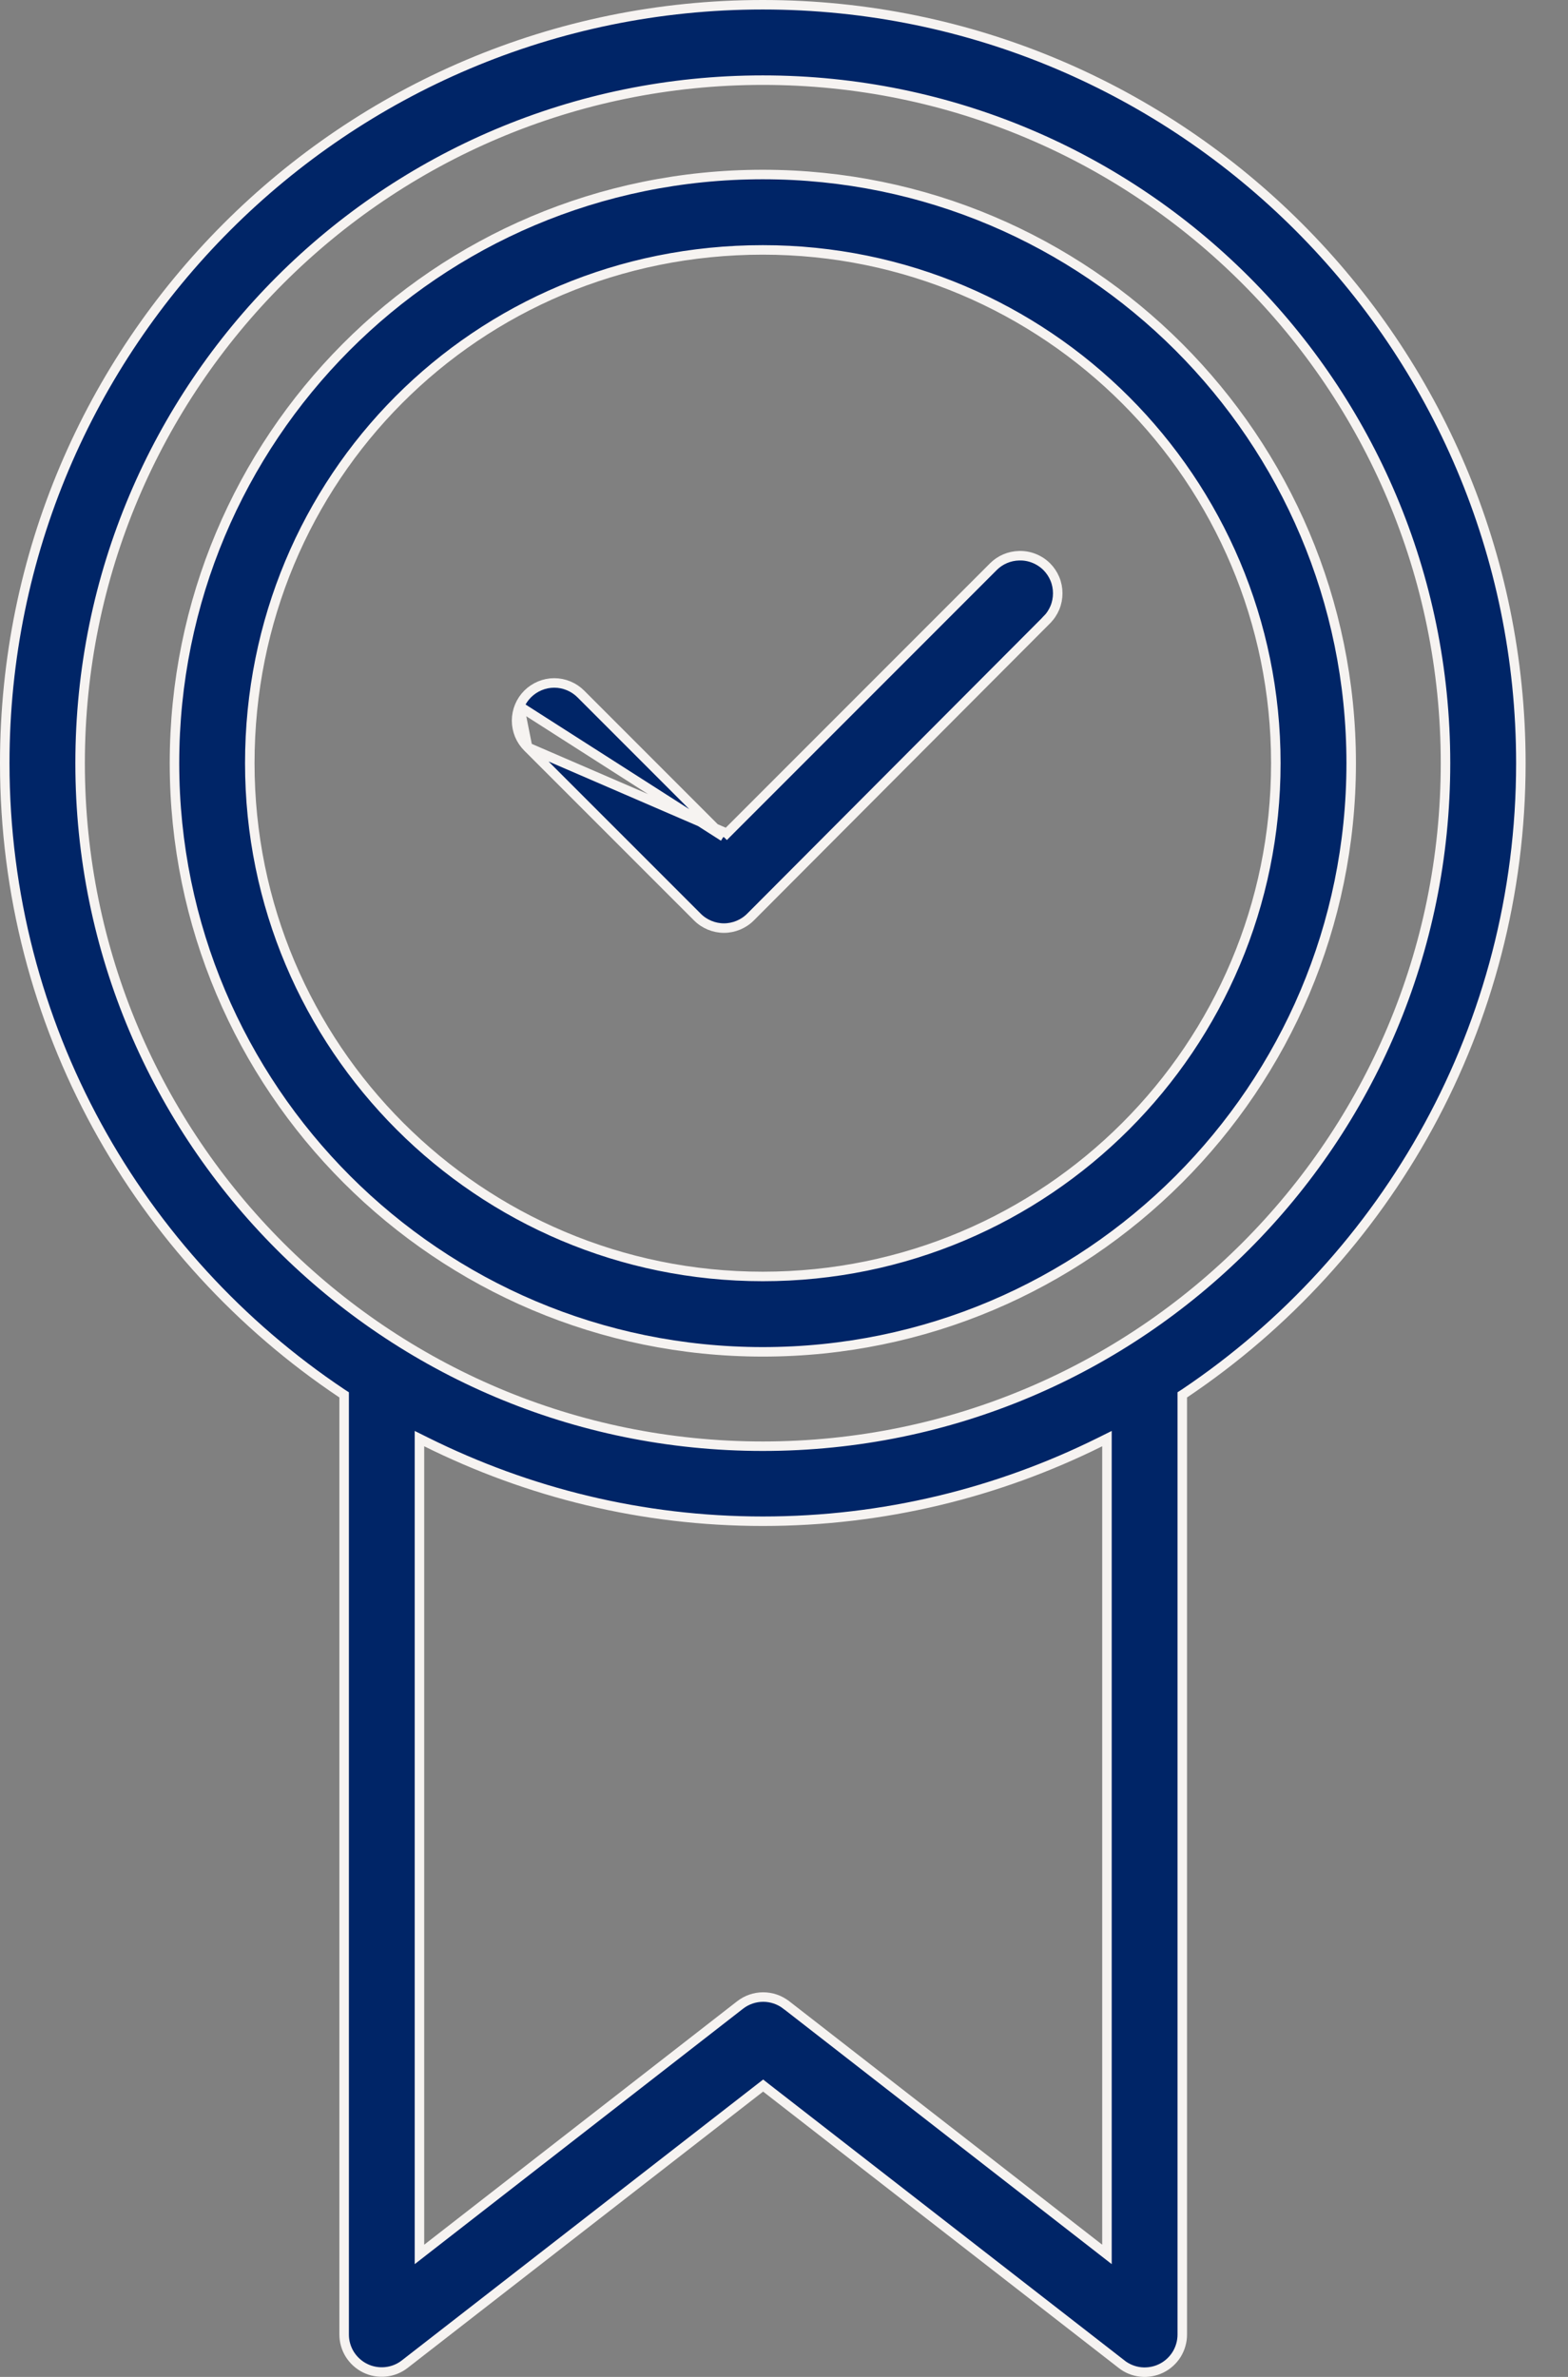 <svg width="33" height="50" viewBox="0 0 33 50" fill="none" xmlns="http://www.w3.org/2000/svg">
<rect x="0" y="0" width="33" height="50" fill="#808080" stroke="none"/>
<path d="M7.243 29.396V29.342L7.198 29.313C2.912 26.45 0.1 21.578 0.1 16.054C0.1 7.248 7.248 0.1 16.054 0.1C24.86 0.1 32.008 7.248 32.008 16.054C32.008 21.578 29.196 26.45 24.927 29.313L24.882 29.342V29.396V49.105L24.882 49.106C24.883 49.254 24.841 49.4 24.763 49.527C24.684 49.653 24.572 49.755 24.438 49.82C24.305 49.885 24.155 49.911 24.007 49.896C23.859 49.88 23.719 49.823 23.602 49.731L23.602 49.73L16.122 43.919L16.061 43.871L15.999 43.919L8.52 49.73L8.52 49.73C8.403 49.822 8.263 49.878 8.115 49.893C7.968 49.908 7.819 49.882 7.686 49.817C7.553 49.752 7.441 49.65 7.362 49.525C7.284 49.399 7.242 49.254 7.243 49.105V49.105V29.396ZM23.297 30.423V30.262L23.152 30.334C21.009 31.398 18.599 32 16.054 32C13.509 32 11.116 31.398 8.973 30.334L8.828 30.262V30.423V47.218V47.423L8.99 47.297L15.576 42.176L15.576 42.176C15.715 42.068 15.886 42.009 16.062 42.009C16.238 42.009 16.41 42.068 16.548 42.176L16.549 42.176L23.135 47.297L23.297 47.423V47.218V30.423ZM30.422 16.054C30.422 8.115 23.993 1.686 16.054 1.686C8.115 1.686 1.686 8.115 1.686 16.054C1.686 23.993 8.115 30.422 16.054 30.422C23.993 30.422 30.422 23.993 30.422 16.054Z" fill="#002567" stroke="#F6F3F1" stroke-width="0.2"/>
<path d="M15.227 17.601L15.156 17.53L12.225 14.599L12.225 14.599C12.151 14.525 12.064 14.467 11.968 14.427C11.872 14.387 11.769 14.366 11.665 14.366C11.56 14.366 11.457 14.387 11.361 14.427C11.265 14.467 11.178 14.525 11.104 14.599L11.104 14.599C11.031 14.672 10.972 14.76 10.932 14.856M15.227 17.601L10.932 14.856M15.227 17.601L15.297 17.53M15.227 17.601L15.297 17.53M10.932 14.856C10.893 14.952 10.872 15.055 10.872 15.159C10.872 15.263 10.893 15.366 10.932 15.462C10.972 15.558 11.031 15.646 11.104 15.719M10.932 14.856L11.104 15.719M15.297 17.53L20.907 11.92C20.907 11.92 20.907 11.92 20.907 11.92C21.05 11.777 21.243 11.695 21.446 11.69H21.448V11.69L21.45 11.69C21.557 11.687 21.664 11.706 21.763 11.746C21.863 11.786 21.953 11.845 22.029 11.92C22.103 11.994 22.161 12.081 22.201 12.177C22.241 12.273 22.261 12.376 22.261 12.48C22.261 12.585 22.241 12.688 22.201 12.784C22.161 12.88 22.103 12.967 22.029 13.04L22.029 13.041L15.796 19.29C15.796 19.29 15.796 19.29 15.796 19.29C15.723 19.364 15.635 19.422 15.539 19.462C15.443 19.502 15.34 19.523 15.236 19.523C15.132 19.523 15.029 19.502 14.933 19.462C14.837 19.422 14.749 19.364 14.676 19.29L14.676 19.29L11.104 15.719L11.104 15.719M15.297 17.53L11.104 15.719" fill="#002567" stroke="#F6F3F1" stroke-width="0.2"/>
<path d="M3.672 16.054C3.672 9.236 9.169 3.671 16.054 3.671C22.889 3.671 28.437 9.219 28.437 16.054C28.437 22.889 22.889 28.437 16.054 28.437C9.22 28.437 3.672 22.889 3.672 16.054ZM26.851 16.054C26.851 10.086 22.022 5.257 16.054 5.257C10.018 5.257 5.257 10.069 5.257 16.054C5.257 22.022 10.086 26.851 16.054 26.851C22.022 26.851 26.851 22.022 26.851 16.054Z" fill="#002567" stroke="#F6F3F1" stroke-width="0.2"/>
</svg>
